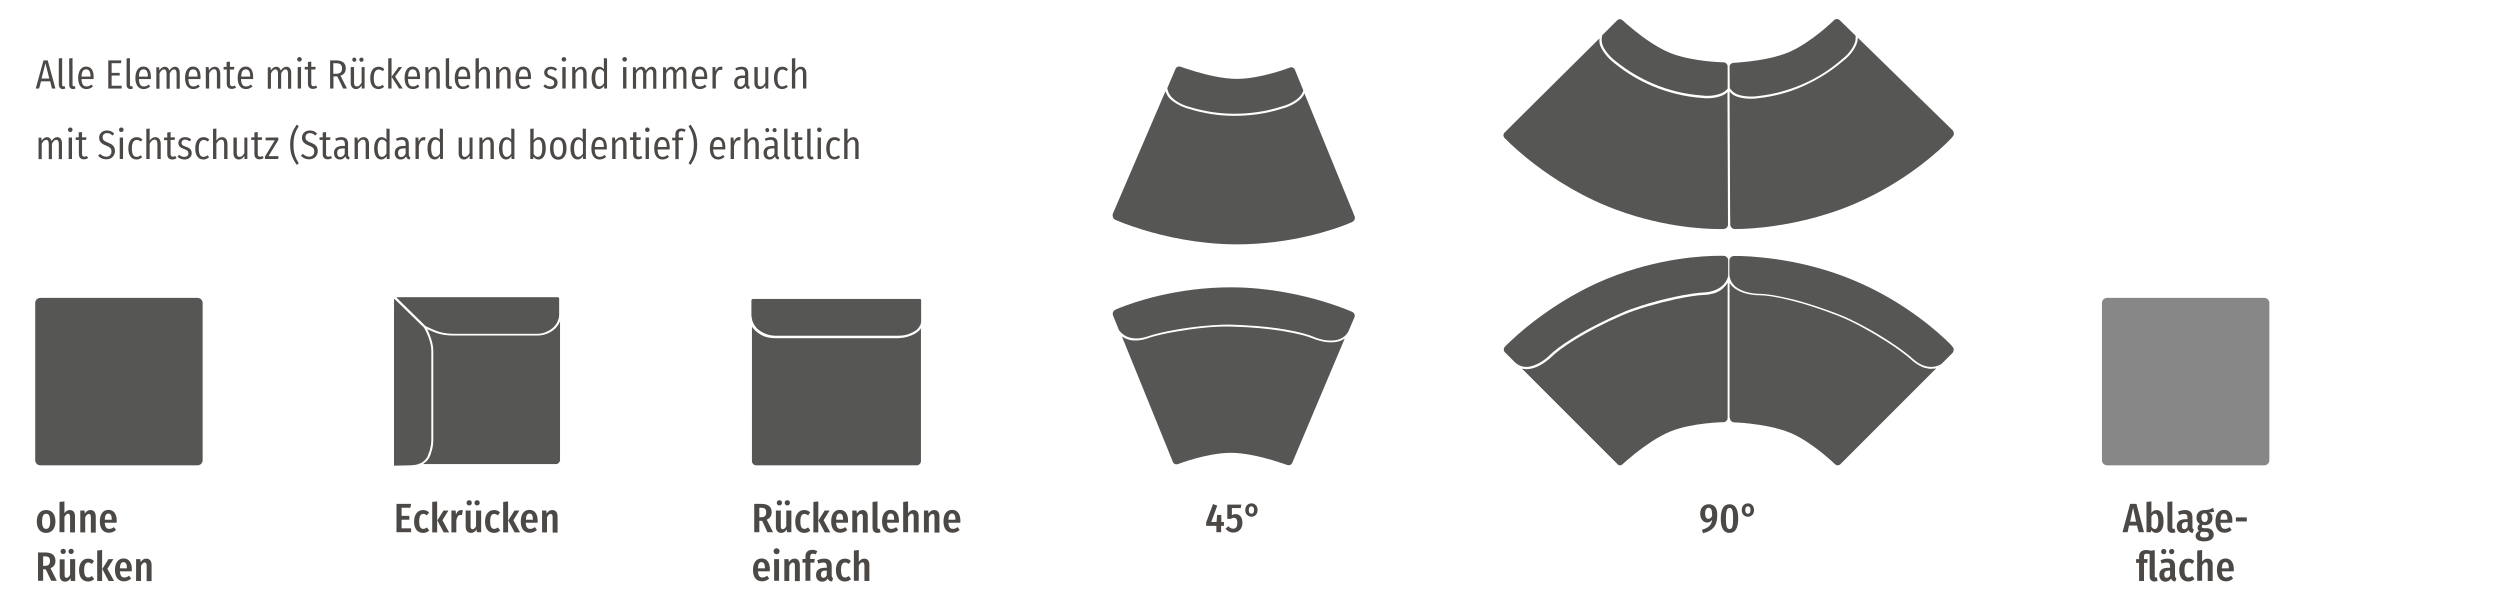 <?xml version="1.0" encoding="UTF-8"?>
<!-- Generator: Adobe Illustrator 26.2.1, SVG Export Plug-In . SVG Version: 6.00 Build 0)  -->
<svg xmlns="http://www.w3.org/2000/svg" xmlns:xlink="http://www.w3.org/1999/xlink" version="1.1" id="Ebene_1" x="0px" y="0px" viewBox="0 0 1420 350" style="enable-background:new 0 0 1420 350;" xml:space="preserve">
<style type="text/css">
	.st0{fill:#565655;}
	.st1{fill:#868786;}
	.st2{fill:#4C4846;}
</style>
<g>
	<path class="st0" d="M240.5,263.6h75.3c0.6,0,1.2-0.3,1.6-0.7c0.4-0.4,0.7-1,0.7-1.6v-79c-0.1,0.3-0.2,0.6-0.3,0.9   c-2,4.3-7,7.4-12.6,7.4h-47.3c-4,0-7.6-0.4-11.7-2.1c-1.4-0.6-2.6-1.1-3.5-1.5c0.5,1.1,1.1,2.4,1.6,3.8c1,2.6,1.8,5.5,1.8,8.4   c0,1.7,0,9.5,0,18.5c0,3,0,6.2,0,9.4c0,0.9,0,1.8,0,2.7c0,6.5,0,12.6,0,16.3c0,2,0,3.3,0,3.8c0,1.1-0.1,2-0.2,3   c0,0.2-0.1,0.4-0.1,0.6c-0.1,0.9-0.3,1.8-0.6,2.6c0,0.1-0.1,0.1-0.1,0.2c-0.2,0.7-0.5,2.2-0.9,2.8c-0.1,0.2-0.2,0.3-0.2,0.5   c-0.4,0.7-0.8,1.3-1.3,1.9c-0.1,0.1-0.2,0.2-0.2,0.2c-0.4,0.5-0.9,0.9-1.5,1.3c-0.1,0.1-0.2,0.2-0.4,0.3   C240.7,263.4,240.6,263.5,240.5,263.6C240.5,263.6,240.5,263.6,240.5,263.6"></path>
	<path class="st0" d="M241.8,185.3c1,0.5,2.6,1.1,4.9,2.2c0,0,0.1,0,0.1,0c0.9,0.4,1.8,0.7,2.7,1c0.1,0,0.2,0.1,0.3,0.1   c1.2,0.3,2.4,0.5,3.6,0.7c0.2,0,0.4,0.1,0.6,0.1c1.2,0.1,2.5,0.2,3.9,0.2h47.3c0.1,0,0.1,0,0.2,0c0.7,0,1.4-0.1,2.1-0.2   c0.4-0.1,0.8-0.2,1.2-0.3c0.3-0.1,0.6-0.2,0.9-0.3c0.5-0.2,1-0.4,1.4-0.6c0.1-0.1,0.2-0.1,0.4-0.2c0.5-0.3,1-0.5,1.5-0.9   c0.7-0.5,1.3-1,1.9-1.6c0.1-0.1,0.1-0.1,0.1-0.2c0.5-0.5,0.9-1.1,1.3-1.7c0.1-0.1,0.2-0.2,0.2-0.4c0.3-0.5,0.5-1.1,0.7-1.7   c0.1-0.2,0.1-0.3,0.2-0.5c0.2-0.7,0.3-1.4,0.3-2.2v-9.2c0-0.2-0.1-0.4-0.2-0.6c0,0,0,0-0.1,0c0,0,0,0-0.1,0   c-0.1-0.1-0.3-0.2-0.5-0.2h-91c-0.1,0.1-0.3,0.2-0.4,0.3L241.8,185.3z"></path>
	<path class="st0" d="M233.1,264.3L233.1,264.3c0.5,0,0.9-0.1,1.4-0.1c0.7-0.1,1.5-0.1,2.1-0.3c0.3-0.1,0.5-0.2,0.8-0.2   c0.1,0,0.1,0,0.2-0.1c1.9-0.6,3.3-1.6,4.4-3c0.2-0.2,0.4-0.5,0.5-0.7c0.1-0.2,0.2-0.4,0.3-0.5c0.3-0.5,0.6-1.7,0.8-2.2   c0.1-0.2,0.1-0.3,0.2-0.5c0.2-0.5,0.4-1.1,0.5-1.7c0.1-0.3,0.1-0.6,0.2-0.9c0.1-0.5,0.2-1,0.3-1.5c0.1-0.8,0.2-1.7,0.2-2.6   c0-1.9,0-16.4,0-29.4c0-10.1,0-19.4,0-21.3c0-5-2.6-10.4-4.1-13.1l-16.2-15.8l-0.3-0.2l-0.2-0.2l-0.3-0.3c-0.1,0.1-0.1,0.3-0.1,0.5   v94.3v0L233.1,264.3c0.5,0,0.9-0.1,1.4-0.1h0C234,264.2,233.6,264.3,233.1,264.3"></path>
	<path class="st0" d="M522.1,187.7c-0.1,0.1-0.2,0.2-0.3,0.3c-0.4,0.3-0.8,0.7-1.3,1c-0.2,0.1-0.4,0.2-0.6,0.4   c-0.5,0.3-1,0.6-1.6,0.8c-0.1,0.1-0.3,0.1-0.4,0.2c-0.7,0.3-1.4,0.5-2.2,0.8c-0.2,0.1-0.5,0.1-0.7,0.2c-0.6,0.1-1.2,0.3-1.9,0.4   c-0.3,0-0.5,0.1-0.8,0.1c-0.9,0.1-1.7,0.2-2.7,0.2c0,0,0,0-0.1,0h-69.2c0,0,0,0,0,0c-0.9,0-1.8-0.1-2.6-0.2c-0.2,0-0.5-0.1-0.7-0.1   c-0.7-0.1-1.4-0.3-2.1-0.5c-0.1,0-0.3-0.1-0.4-0.1c-0.8-0.3-1.5-0.6-2.2-1c-0.2-0.1-0.4-0.2-0.5-0.3c-0.5-0.3-1.1-0.7-1.6-1.1   c-0.2-0.1-0.3-0.2-0.5-0.4c-0.6-0.5-1.1-1-1.6-1.6c-0.1-0.1-0.2-0.2-0.3-0.3c-0.2-0.3-0.5-0.6-0.7-1V262c0,0.6,0.3,1.2,0.7,1.6   c0.4,0.4,1,0.7,1.6,0.7h91.4c0.6,0,1.2-0.3,1.6-0.7c0.4-0.4,0.7-1,0.7-1.6v-75.6c0,0,0,0,0,0C522.9,186.9,522.5,187.3,522.1,187.7"></path>
	<path class="st0" d="M522.5,169.8h-0.3h-93.8h-0.7c-0.2,0-0.4,0.1-0.6,0.2c0,0,0,0.1-0.1,0.1c-0.1,0.1-0.2,0.3-0.2,0.4c0,0,0,0,0,0   c0,0,0,0,0,0v1.1v7.6c0,0.5,0.1,1,0.2,1.4c0.1,0.5,0.2,0.9,0.3,1.4c0,0,0,0,0,0.1c0.2,0.6,0.5,1.2,0.8,1.8c0.1,0.1,0.1,0.2,0.2,0.4   c0.3,0.6,0.7,1.1,1.2,1.7c0,0,0,0,0,0c0.1,0.1,0.1,0.1,0.1,0.2c0.4,0.4,0.8,0.8,1.2,1.1c0,0,0,0,0,0c0.2,0.2,0.5,0.3,0.7,0.5   c0.7,0.5,1.5,1,2.4,1.4c0.3,0.1,0.6,0.3,0.9,0.4c0.5,0.2,1,0.4,1.5,0.5c0.4,0.1,0.8,0.2,1.2,0.3c0.3,0.1,0.6,0.1,0.8,0.1   c0.7,0.1,1.4,0.2,2.1,0.2c0,0,0,0,0.1,0h69.2c0.8,0,1.6-0.1,2.4-0.1c0.9-0.1,1.7-0.2,2.5-0.4c0.4-0.1,0.8-0.2,1.1-0.3   c0.3-0.1,0.6-0.2,0.8-0.3c0.2-0.1,0.3-0.1,0.4-0.2c0.5-0.2,0.9-0.4,1.4-0.6c0.6-0.3,1.1-0.6,1.6-0.9c0.5-0.3,0.9-0.6,1.2-1   c0,0,0,0,0,0c0.3-0.3,0.6-0.7,0.9-1c0.1-0.1,0.2-0.3,0.2-0.4c0.2-0.3,0.3-0.5,0.5-0.8c0.2-0.4,0.3-0.9,0.4-1.3   c0-0.3,0.1-0.5,0.1-0.8l0-3.7V178l0-6.5v-0.6v-0.2v0C523.3,170.2,522.9,169.8,522.5,169.8"></path>
	<path class="st0" d="M22.9,169.2c-1.6,0-2.9,1.3-2.9,2.9v89.3c0,1.6,1.3,2.9,2.9,2.9h89.3c1.6,0,2.9-1.3,2.9-2.9v-89.3   c0-1.6-1.3-2.9-2.9-2.9H22.9z"></path>
	<path class="st1" d="M1196.8,169.2c-1.6,0-2.9,1.3-2.9,2.9v89.3c0,1.6,1.3,2.9,2.9,2.9h89.3c1.6,0,2.9-1.3,2.9-2.9v-89.3   c0-1.6-1.3-2.9-2.9-2.9H1196.8z"></path>
	<path class="st0" d="M732.8,264.1c-0.5,0.2-1.2,0.2-1.7,0l0,0l0,0l0,0c0,0-3.5-1.3-8.6-2.8c-6.5-1.9-15.7-4.1-23.3-4.1   c-13.6,0-30.1,6.4-30.1,6.4l0,0c-0.6,0.2-1.2,0.2-1.7,0c-0.5-0.2-1-0.7-1.2-1.2L637.2,191c0,0,0.1,0,0.1,0.1   c0.3,0.2,0.6,0.4,0.9,0.6c0.1,0.1,0.3,0.1,0.4,0.2c0.3,0.1,0.5,0.3,0.8,0.4c0.2,0.1,0.3,0.1,0.5,0.2c0.3,0.1,0.6,0.2,0.9,0.3   c0.2,0.1,0.3,0.1,0.5,0.2c0.5,0.1,1,0.3,1.6,0.3c0.1,0,0.2,0,0.3,0c0.5,0.1,1,0.1,1.5,0.1c0.2,0,0.5,0,0.7,0c0.4,0,0.8,0,1.3-0.1   c0.3,0,0.5-0.1,0.8-0.1c0.5-0.1,0.9-0.1,1.4-0.2c0.3-0.1,0.5-0.1,0.8-0.2c0.7-0.2,1.4-0.4,2.1-0.6c0.1,0,0.2,0,0.2-0.1   c3.8-1.3,9.7-2.7,16.3-3.8c10.2-1.8,22.2-3.1,31.1-2.8c11.8,0.3,21.5,1.3,29,2.5c8.5,1.4,14.2,3,16.9,4.1c0.5,0.2,1.4,0.6,2.4,0.9   c3.4,1.1,9.1,2.4,13.9,0.5c0.7-0.3,1.4-0.7,2-1.1c0,0,0.1-0.1,0.2-0.1L734,262.9C733.8,263.5,733.3,263.9,732.8,264.1"></path>
	<path class="st0" d="M768,177.1L768,177.1C768,177.1,768,177.1,768,177.1c0,0-5.8-2.6-15.5-5.6c-12.5-3.8-31.4-8.2-52.8-8.3   c-31.7-0.1-56.4,8.7-63.8,11.7c-0.9,0.4-1.5,0.6-1.9,0.8c-0.3,0.1-0.4,0.2-0.4,0.2c-0.5,0.2-0.9,0.6-1.2,1c0,0.1-0.1,0.1-0.1,0.2   c-0.3,0.6-0.4,1.4-0.1,2.1v0l3.2,7.9l0,0c0.3,0.8,1.8,2.7,4.5,4c0,0,0,0,0,0c2.7,1.2,6.6,1.8,11.9,0c7.8-2.7,22.7-5.3,35.7-6.3   c4.3-0.3,8.5-0.5,12.1-0.4c2.4,0.1,4.6,0.2,6.8,0.3c9.6,0.5,17.6,1.4,23.9,2.5c7.9,1.4,13.1,2.9,15.6,4c2.3,1,4.9,1.8,7.6,2.1   c0.9,0.1,1.8,0.1,2.6,0.1c1.8,0,3.5-0.2,5.1-0.9c1.6-0.7,3-1.7,4.1-3.3c0.4-0.5,0.7-1.1,0.9-1.7l3-7   C769.9,179.2,769.3,177.7,768,177.1"></path>
	<path class="st0" d="M676.2,60.9c7.7,2.3,15.8,3.6,23.9,3.7c9.5,0.1,18.8-1.2,27.8-4.1c5.3-1.3,9.8-4.4,11.3-6.8l0.1-0.1   c0.5-0.8,0.8-1.5,1-2.2l-4.8-11.8c-0.2-0.6-0.7-1-1.2-1.2c-0.5-0.2-1.2-0.3-1.7,0l0,0c0,0-16.5,6.4-30.1,6.4   c-7.7,0-16.8-2.2-23.3-4.1c-5.1-1.5-8.6-2.8-8.6-2.8v0h0h0c-0.6-0.2-1.2-0.2-1.7,0c-0.5,0.2-1,0.6-1.2,1.2c0,0-1.9,4.4-4.7,11   c0.2,1,0.5,2.4,1.5,3.8C665.8,56.3,670.7,59.6,676.2,60.9"></path>
	<path class="st0" d="M633.6,124.9c0,0,5.8,2.6,15.5,5.6c12.5,3.8,31.4,8.2,52.8,8.3c31.7,0.1,56.4-8.7,63.8-11.7   c0.9-0.4,1.5-0.6,1.9-0.8c0.3-0.1,0.4-0.2,0.4-0.2c0.5-0.2,0.9-0.6,1.2-1c0-0.1,0.1-0.1,0.1-0.2c0.3-0.6,0.4-1.4,0.1-2.1v0   L740.9,53c-0.2,0.5-0.4,0.9-0.7,1.4c-1.7,2.6-6.3,5.9-12,7.3c-9,2.9-18.5,4.2-28.1,4.1c-8.3-0.1-16.4-1.4-24.2-3.8h0   c-5.8-1.4-10.9-4.8-12.6-7.4c-0.6-1-1-1.9-1.3-2.8c-9.2,21.4-26.7,62.2-26.9,62.6l-3,7C631.7,122.9,632.3,124.4,633.6,124.9"></path>
	<path class="st0" d="M920.1,264.3c0.6,0,1.2-0.2,1.6-0.7h0v0v0c0,0,2.8-2.6,6.9-5.9c5.3-4.2,13-9.7,20.1-12.6   c12.6-5.1,30.3-5.3,30.3-5.3h0c0.6,0,1.2-0.3,1.6-0.7c0.4-0.4,0.7-1,0.7-1.6v-76.9c0,0,0,0.1-0.1,0.1c-0.2,0.3-0.4,0.6-0.6,0.9   c-0.1,0.1-0.2,0.2-0.3,0.4c-0.2,0.2-0.4,0.5-0.6,0.7c-0.1,0.1-0.3,0.3-0.4,0.4c-0.2,0.2-0.5,0.4-0.7,0.7c-0.1,0.1-0.3,0.2-0.4,0.4   c-0.4,0.3-0.9,0.6-1.3,0.9c-0.1,0-0.2,0.1-0.2,0.1c-0.4,0.2-0.9,0.5-1.4,0.7c-0.2,0.1-0.4,0.2-0.6,0.3c-0.4,0.2-0.8,0.3-1.2,0.4   c-0.3,0.1-0.5,0.2-0.8,0.2c-0.4,0.1-0.9,0.2-1.4,0.3c-0.3,0.1-0.5,0.1-0.8,0.2c-0.7,0.1-1.4,0.2-2.2,0.2c-0.1,0-0.2,0-0.3,0   c-4.1,0.2-10,1.1-16.5,2.5c-10.1,2.2-21.7,5.5-29.9,9c-10.9,4.7-19.4,9.3-25.9,13.2c-7.4,4.5-12,8.1-14.1,10.2   c-0.4,0.4-1.1,1-1.9,1.7c-2.8,2.3-7.6,5.6-12.7,5.6c-0.8,0-1.5-0.1-2.3-0.3c-0.1,0-0.1,0-0.2,0l54.1,54.1   C918.9,264.1,919.5,264.3,920.1,264.3"></path>
	<path class="st0" d="M854.9,196.8L854.9,196.8C854.9,196.8,854.9,196.8,854.9,196.8c0,0,4.4-4.6,12.2-11   c10.1-8.2,26-19.4,45.8-27.5c29.3-12,55.5-13,63.6-13c1,0,1.6,0,2,0c0.3,0,0.5,0,0.5,0c0.6,0,1.1,0.2,1.5,0.5   c0.1,0,0.1,0.1,0.2,0.1c0.5,0.5,0.9,1.1,0.9,1.9v0v8.5v0c0,0.9-0.6,3.2-2.7,5.4c0,0,0,0,0,0c-2,2.1-5.5,4.1-11,4.4   c-8.2,0.4-23,3.5-35.5,7.5c-4.2,1.3-8.1,2.7-11.4,4.2c-2.2,0.9-4.2,1.9-6.2,2.8c-8.8,4.1-15.8,7.9-21.2,11.3   c-6.8,4.2-11.1,7.6-13,9.5c-1.7,1.7-3.9,3.5-6.3,4.8c-0.8,0.4-1.6,0.8-2.4,1.1c-1.7,0.7-3.4,1.1-5,1.1c-1.7,0-3.4-0.4-5-1.5   c-0.5-0.3-1-0.8-1.5-1.2l-5.4-5.4C853.9,199.4,853.9,197.8,854.9,196.8"></path>
	<path class="st0" d="M983.3,239.2c0.4,0.4,1,0.7,1.6,0.7l0,0l0,0l0,0c0,0,3.8,0.1,9,0.7c6.8,0.8,16,2.3,23.1,5.3   c12.5,5.3,25.2,17.7,25.2,17.7l0,0c0.4,0.4,1,0.7,1.6,0.7c0.6,0,1.2-0.2,1.6-0.7l54.4-54.4c0,0-0.1,0-0.1,0   c-0.4,0.1-0.7,0.1-1.1,0.2c-0.1,0-0.3,0-0.5,0c-0.3,0-0.6,0-0.9,0.1c-0.2,0-0.4,0-0.6,0c-0.3,0-0.6,0-1-0.1c-0.2,0-0.4,0-0.5-0.1   c-0.5-0.1-1-0.2-1.6-0.3c-0.1,0-0.2-0.1-0.3-0.1c-0.5-0.1-1-0.3-1.4-0.5c-0.2-0.1-0.4-0.2-0.6-0.3c-0.4-0.2-0.8-0.3-1.2-0.6   c-0.2-0.1-0.5-0.3-0.7-0.4c-0.4-0.2-0.8-0.5-1.2-0.8c-0.2-0.2-0.5-0.3-0.7-0.5c-0.6-0.4-1.1-0.9-1.7-1.4c-0.1-0.1-0.1-0.1-0.2-0.2   c-3-2.7-7.9-6.3-13.5-9.9c-8.7-5.6-19.2-11.5-27.6-14.8c-11-4.3-20.3-7.2-27.7-9c-8.4-2.1-14.2-2.8-17.2-2.8c-0.6,0-1.5,0-2.6-0.1   c-3.6-0.3-9.3-1.4-13-5c-0.6-0.6-1-1.2-1.4-1.8c0,0-0.1-0.1-0.1-0.1l0,76.5C982.7,238.3,982.9,238.8,983.3,239.2"></path>
	<path class="st0" d="M984.9,145.4L984.9,145.4L984.9,145.4c0,0,6.4-0.2,16.4,0.9c13,1.3,32.1,4.7,51.8,13   c29.2,12.2,48.5,30.1,54.2,35.7c0.7,0.7,1.1,1.2,1.4,1.5c0.2,0.2,0.3,0.4,0.3,0.4c0.4,0.4,0.6,0.9,0.7,1.4c0,0.1,0,0.2,0,0.2   c0,0.7-0.2,1.4-0.7,2l0,0l-6,6l0,0c-0.6,0.6-2.7,1.8-5.7,1.9c0,0,0,0,0,0c-3,0.1-6.8-0.9-10.9-4.7c-6.1-5.5-18.8-13.8-30.4-19.8   c-3.9-2-7.6-3.8-11-5.1c-2.2-0.9-4.3-1.7-6.4-2.4c-9.1-3.3-16.8-5.6-23-7c-7.8-1.8-13.2-2.5-15.9-2.5c-2.4,0-5.2-0.3-7.9-1.1   c-0.9-0.2-1.7-0.6-2.5-0.9c-1.6-0.7-3.2-1.6-4.3-2.8c-1.2-1.2-2.1-2.8-2.5-4.6c-0.1-0.6-0.2-1.3-0.2-2V148c0,0,0,0,0,0   C982.3,146.5,983.5,145.4,984.9,145.4"></path>
	<path class="st0" d="M918.3,35.2c6.3,5.1,13.3,9.2,20.8,12.4c8.7,3.7,17.9,5.9,27.3,6.6c5.4,0.8,10.7-0.5,13-2.1l0.1-0.1   c0.7-0.5,1.3-1.1,1.8-1.6l0-12.7c0-0.6-0.3-1.2-0.7-1.6c-0.4-0.4-1-0.7-1.6-0.7l0,0c0,0-17.7-0.3-30.3-5.3   c-7.1-2.9-14.8-8.3-20.1-12.6c-4.1-3.3-6.9-5.8-6.9-5.9l0,0l0,0l0,0c-0.4-0.4-1-0.7-1.6-0.7c-0.6,0-1.2,0.2-1.6,0.7   c0,0-3.4,3.4-8.5,8.5c-0.2,1-0.4,2.4-0.1,4.1C910.3,27.1,913.7,31.9,918.3,35.2"></path>
	<path class="st0" d="M854.8,78.6c0,0,4.4,4.6,12.2,11c10.1,8.2,26,19.4,45.8,27.5c29.3,12,55.5,13,63.6,13c1,0,1.6,0,2,0   c0.3,0,0.5,0,0.5,0c0.6,0,1.1-0.2,1.5-0.5c0.1,0,0.1-0.1,0.2-0.1c0.5-0.5,0.9-1.1,0.9-1.9l0,0l-0.3-75.3c-0.4,0.3-0.7,0.7-1.2,1   c-2.6,1.8-8.1,3.1-13.8,2.3c-9.4-0.7-18.7-3-27.6-6.7c-7.6-3.2-14.7-7.4-21.1-12.6c-4.8-3.5-8.3-8.6-8.9-11.5   c-0.2-1.1-0.2-2.1-0.1-3c-16.5,16.4-48,47.6-48.4,48l-5.4,5.4C853.7,76,853.7,77.6,854.8,78.6"></path>
	<path class="st0" d="M999.1,54.5c8-0.9,15.9-3,23.4-6.1c8.7-3.6,16.8-8.6,23.8-14.8c4.4-3.3,7.2-8,7.6-10.7l0-0.2   c0.1-0.9,0.1-1.7,0.1-2.4l-9.1-8.9c-0.4-0.4-1-0.6-1.6-0.6c-0.6,0-1.2,0.2-1.6,0.7l0,0c0,0-12.6,12.4-25.1,17.9   c-7,3.1-16.3,4.7-23,5.5c-5.3,0.6-9,0.8-9,0.8l0,0l0,0l0,0c-0.6,0-1.2,0.3-1.6,0.7c-0.4,0.4-0.7,1-0.6,1.6c0,0,0,4.8,0.1,12   c0.5,0.9,1.4,1.9,2.9,2.9C987.7,54.4,993.5,55.4,999.1,54.5"></path>
	<path class="st0" d="M985.5,130.1c0,0,6.3,0.1,16.4-1c13-1.5,32.1-5,51.7-13.4c29.1-12.5,48.2-30.5,53.8-36.2   c0.7-0.7,1.1-1.2,1.4-1.5c0.2-0.2,0.3-0.4,0.3-0.4c0.4-0.4,0.6-0.9,0.7-1.4c0-0.1,0-0.2,0-0.2c0-0.7-0.2-1.4-0.7-2l0,0l-53.9-52.6   c0,0.5,0,1-0.1,1.6c-0.5,3.1-3.4,8-8.1,11.5c-7.1,6.2-15.3,11.2-24.1,15c-7.6,3.2-15.6,5.3-23.7,6.2c-5.9,1-12-0.1-14.5-1.7   c-1-0.6-1.7-1.3-2.3-2c0.1,23.3,0.3,67.6,0.3,68.1l0.1,7.6C982.9,129,984.1,130.2,985.5,130.1"></path>
	<path class="st2" d="M313.7,289.7c-1.4,0-2.4,0.7-3.2,2l-0.2-1.7h-2.4v12.4h2.8v-8.6c0.6-1.2,1.3-1.9,2.1-1.9c0.8,0,1.1,0.6,1.1,2   v8.6h2.8v-8.9C316.7,291,315.6,289.7,313.7,289.7 M302.7,295.2h-4c0.1-2.7,0.9-3.5,2-3.5c1.4,0,2,1.1,2,3.4V295.2z M305.4,295.8   c0-4-1.8-6.2-4.7-6.2c-3.2,0-4.9,2.6-4.9,6.6c0,4,1.8,6.4,5.2,6.4c1.7,0,3-0.7,4-1.6l-1.2-1.6c-0.9,0.7-1.7,1-2.7,1   c-1.4,0-2.3-0.8-2.5-3.5h6.7C305.4,296.7,305.4,296.3,305.4,295.8 M295,290h-2.8l-3.5,5.6l3.6,6.8h3.1l-3.8-6.9L295,290z    M288.6,284.8l-2.8,0.3v17.3h2.8V284.8z M280.6,289.7c-3.1,0-5.1,2.5-5.1,6.6c0,4.1,2,6.4,5.2,6.4c1.3,0,2.5-0.5,3.4-1.4l-1.3-1.7   c-0.7,0.5-1.3,0.8-2.1,0.8c-1.4,0-2.3-1-2.3-4.2c0-3.2,0.9-4.3,2.3-4.3c0.8,0,1.4,0.3,2.1,0.8l1.2-1.6   C283.1,290.1,282,289.7,280.6,289.7 M273.2,290h-2.8v8.9c-0.5,1-1.2,1.7-2,1.7c-0.8,0-1.1-0.6-1.1-1.6V290h-2.8v9.2   c0,2.1,1.1,3.5,3,3.5c1.4,0,2.4-0.7,3.2-2l0.1,1.6h2.5V290z M271,284.1c-0.9,0-1.5,0.7-1.5,1.5c0,0.9,0.7,1.5,1.5,1.5   c0.9,0,1.5-0.7,1.5-1.5C272.5,284.8,271.9,284.1,271,284.1 M266.5,284.1c-0.9,0-1.5,0.7-1.5,1.5c0,0.9,0.6,1.5,1.5,1.5   c0.9,0,1.5-0.7,1.5-1.5C268,284.8,267.4,284.1,266.5,284.1 M261.9,289.7c-1.3,0-2.3,0.9-2.9,2.5l-0.2-2.2h-2.4v12.4h2.8v-6.8   c0.4-1.9,1-3.1,2.3-3.1c0.3,0,0.6,0,0.9,0.1l0.5-2.7C262.6,289.7,262.3,289.7,261.9,289.7 M254.7,290h-2.8l-3.5,5.6l3.6,6.8h3.1   l-3.8-6.9L254.7,290z M248.3,284.8l-2.8,0.3v17.3h2.8V284.8z M240.3,289.7c-3.1,0-5.1,2.5-5.1,6.6c0,4.1,2,6.4,5.2,6.4   c1.3,0,2.5-0.5,3.4-1.4l-1.3-1.7c-0.7,0.5-1.3,0.8-2.1,0.8c-1.4,0-2.3-1-2.3-4.2c0-3.2,0.9-4.3,2.3-4.3c0.8,0,1.4,0.3,2.1,0.8   l1.2-1.6C242.8,290.1,241.7,289.7,240.3,289.7 M233.5,286.2h-8.3v16.1h8.3v-2.2h-5.4v-4.9h4.4V293h-4.4v-4.6h5L233.5,286.2z"></path>
	<path class="st2" d="M490.9,317.3c-1.3,0-2.3,0.6-3.1,1.8v-6.7l-2.8,0.3v17.2h2.8v-8.6c0.6-1.2,1.3-1.9,2.1-1.9s1.1,0.6,1.1,2v8.6   h2.8V321C493.9,318.7,492.8,317.3,490.9,317.3 M479.9,317.3c-3.1,0-5.1,2.5-5.1,6.6c0,4.1,2,6.4,5.2,6.4c1.3,0,2.5-0.5,3.4-1.4   l-1.3-1.7c-0.7,0.5-1.3,0.8-2.1,0.8c-1.4,0-2.3-1-2.3-4.2c0-3.2,0.9-4.3,2.3-4.3c0.8,0,1.4,0.3,2.1,0.8l1.2-1.6   C482.4,317.7,481.3,317.3,479.9,317.3 M467.7,328.2c-0.9,0-1.4-0.6-1.4-1.9c0-1.6,0.9-2.2,2.5-2.2h0.8v2.6   C469.2,327.7,468.5,328.2,467.7,328.2 M472.4,326.9v-5.5c0-2.5-1.2-4.1-4.2-4.1c-1.2,0-2.6,0.3-4,0.9l0.6,1.9   c1.1-0.4,2-0.6,2.9-0.6c1.4,0,1.9,0.7,1.9,2.1v0.9h-1.1c-3.3,0-5,1.4-5,4.1c0,2.2,1.3,3.8,3.5,3.8c1.2,0,2.4-0.5,3.2-1.8   c0.4,1.2,1.2,1.6,2.4,1.7l0.6-1.9C472.6,328.1,472.4,327.7,472.4,326.9 M461.7,314.5c0.5,0,1.1,0.1,1.7,0.4l0.8-1.9   c-0.8-0.4-1.7-0.7-2.8-0.7c-2.6,0-3.9,1.5-3.9,3.7v1.5h-1.7v2.1h1.7v10.3h2.8v-10.3h2.2l0.3-2.1h-2.6V316   C460.3,315.1,460.6,314.5,461.7,314.5 M451.3,317.3c-1.4,0-2.4,0.7-3.2,2l-0.2-1.7h-2.4v12.4h2.8v-8.6c0.6-1.2,1.3-1.9,2.1-1.9   c0.8,0,1.1,0.6,1.1,2v8.6h2.8V321C454.3,318.6,453.2,317.3,451.3,317.3 M442.5,317.6h-2.8v12.3h2.8V317.6z M441.1,311.4   c-1,0-1.7,0.8-1.7,1.7c0,0.9,0.7,1.7,1.7,1.7c1,0,1.7-0.7,1.7-1.7C442.8,312.2,442.1,311.4,441.1,311.4 M434.5,322.8h-4   c0.1-2.7,0.9-3.5,2-3.5c1.4,0,2,1.1,2,3.4V322.8z M437.3,323.4c0-4-1.8-6.2-4.7-6.2c-3.2,0-4.9,2.6-4.9,6.6c0,4,1.8,6.4,5.2,6.4   c1.7,0,3-0.7,4-1.6l-1.2-1.6c-0.9,0.7-1.7,1-2.7,1c-1.4,0-2.3-0.8-2.5-3.5h6.7C437.2,324.3,437.3,323.9,437.3,323.4"></path>
	<path class="st2" d="M542.7,295.2h-4c0.1-2.7,0.9-3.5,2-3.5c1.4,0,2,1.1,2,3.4V295.2z M545.5,295.8c0-4-1.8-6.2-4.7-6.2   c-3.2,0-4.9,2.6-4.9,6.6c0,4,1.8,6.4,5.2,6.4c1.7,0,3-0.7,4-1.6l-1.2-1.6c-0.9,0.7-1.7,1-2.7,1c-1.4,0-2.3-0.8-2.5-3.5h6.7   C545.5,296.7,545.5,296.3,545.5,295.8 M530.6,289.7c-1.4,0-2.4,0.7-3.2,2l-0.2-1.7h-2.4v12.4h2.8v-8.6c0.6-1.2,1.3-1.9,2.1-1.9   c0.8,0,1.1,0.6,1.1,2v8.6h2.8v-8.9C533.7,291,532.5,289.7,530.6,289.7 M518.9,289.7c-1.3,0-2.3,0.6-3.1,1.8v-6.7l-2.8,0.3v17.2h2.8   v-8.6c0.6-1.2,1.3-1.9,2.1-1.9s1.1,0.6,1.1,2v8.6h2.8v-8.9C521.9,291.1,520.8,289.7,518.9,289.7 M507.9,295.2h-4   c0.1-2.7,0.9-3.5,2-3.5c1.4,0,2,1.1,2,3.4V295.2z M510.6,295.8c0-4-1.8-6.2-4.7-6.2c-3.2,0-4.9,2.6-4.9,6.6c0,4,1.8,6.4,5.2,6.4   c1.7,0,3-0.7,4-1.6l-1.2-1.6c-0.9,0.7-1.7,1-2.7,1c-1.4,0-2.3-0.8-2.5-3.5h6.7C510.6,296.7,510.6,296.3,510.6,295.8 M498.4,302.7   c0.7,0,1.4-0.2,1.8-0.4l-0.6-2c-0.1,0-0.3,0.1-0.6,0.1c-0.4,0-0.6-0.3-0.6-0.7v-14.9l-2.8,0.3v14.7   C495.7,301.6,496.7,302.7,498.4,302.7 M489.9,289.7c-1.4,0-2.4,0.7-3.2,2l-0.2-1.7h-2.4v12.4h2.8v-8.6c0.6-1.2,1.3-1.9,2.1-1.9   c0.8,0,1.1,0.6,1.1,2v8.6h2.8v-8.9C493,291,491.8,289.7,489.9,289.7 M478.9,295.2h-4c0.1-2.7,0.9-3.5,2-3.5c1.4,0,2,1.1,2,3.4   V295.2z M481.7,295.8c0-4-1.8-6.2-4.7-6.2c-3.2,0-4.9,2.6-4.9,6.6c0,4,1.8,6.4,5.2,6.4c1.7,0,3-0.7,4-1.6l-1.2-1.6   c-0.9,0.7-1.7,1-2.7,1c-1.4,0-2.3-0.8-2.5-3.5h6.7C481.6,296.7,481.7,296.3,481.7,295.8 M471.2,290h-2.8l-3.5,5.6l3.6,6.8h3.1   l-3.8-6.9L471.2,290z M464.8,284.8l-2.8,0.3v17.3h2.8V284.8z M456.8,289.7c-3.1,0-5.1,2.5-5.1,6.6c0,4.1,2,6.4,5.2,6.4   c1.3,0,2.5-0.5,3.4-1.4l-1.3-1.7c-0.7,0.5-1.3,0.8-2.1,0.8c-1.4,0-2.3-1-2.3-4.2c0-3.2,0.9-4.3,2.3-4.3c0.8,0,1.4,0.3,2.1,0.8   l1.2-1.6C459.3,290.1,458.2,289.7,456.8,289.7 M449.4,290h-2.8v8.9c-0.5,1-1.2,1.7-2,1.7c-0.8,0-1.1-0.6-1.1-1.6V290h-2.8v9.2   c0,2.1,1.1,3.5,3,3.5c1.4,0,2.4-0.7,3.2-2l0.1,1.6h2.5V290z M447.2,284.1c-0.9,0-1.5,0.7-1.5,1.5c0,0.9,0.7,1.5,1.5,1.5   c0.9,0,1.5-0.7,1.5-1.5C448.7,284.8,448.1,284.1,447.2,284.1 M442.7,284.1c-0.9,0-1.5,0.7-1.5,1.5c0,0.9,0.6,1.5,1.5,1.5   c0.9,0,1.5-0.7,1.5-1.5C444.2,284.8,443.6,284.1,442.7,284.1 M431.3,293.7v-5.3h1c1.9,0,2.9,0.6,2.9,2.6c0,2.1-1.1,2.8-2.8,2.8   H431.3z M435.9,302.3h3.2l-3.6-7.1c1.9-0.9,2.8-2.2,2.8-4.3c0-3.1-2-4.7-5.9-4.7h-4v16.1h2.9v-6.5h1.6L435.9,302.3z"></path>
	<path class="st2" d="M83.1,317.3c-1.4,0-2.4,0.7-3.2,2l-0.2-1.7h-2.4v12.4h2.8v-8.6c0.6-1.2,1.3-1.9,2.1-1.9c0.8,0,1.1,0.6,1.1,2   v8.6h2.8V321C86.1,318.6,85,317.3,83.1,317.3 M72.1,322.8h-4c0.1-2.7,0.9-3.5,2-3.5c1.4,0,2,1.1,2,3.4V322.8z M74.9,323.4   c0-4-1.8-6.2-4.7-6.2c-3.2,0-4.9,2.6-4.9,6.6c0,4,1.8,6.4,5.2,6.4c1.7,0,3-0.7,4-1.6l-1.2-1.6c-0.9,0.7-1.7,1-2.7,1   c-1.4,0-2.3-0.8-2.5-3.5h6.7C74.8,324.3,74.9,323.9,74.9,323.4 M64.4,317.6h-2.8l-3.5,5.6l3.6,6.8h3.1l-3.8-6.9L64.4,317.6z    M58,312.4l-2.8,0.3v17.3H58V312.4z M50,317.3c-3.1,0-5.1,2.5-5.1,6.6c0,4.1,2,6.4,5.2,6.4c1.3,0,2.5-0.5,3.4-1.4l-1.3-1.7   c-0.7,0.5-1.3,0.8-2.1,0.8c-1.4,0-2.3-1-2.3-4.2c0-3.2,0.9-4.3,2.3-4.3c0.8,0,1.4,0.3,2.1,0.8l1.2-1.6   C52.5,317.7,51.4,317.3,50,317.3 M42.6,317.6h-2.8v8.9c-0.5,1-1.2,1.7-2,1.7c-0.8,0-1.1-0.6-1.1-1.6v-8.9h-2.8v9.2   c0,2.1,1.1,3.5,3,3.5c1.4,0,2.4-0.7,3.2-2l0.1,1.6h2.5V317.6z M40.4,311.7c-0.9,0-1.5,0.7-1.5,1.5c0,0.9,0.7,1.5,1.5,1.5   c0.9,0,1.5-0.7,1.5-1.5C41.9,312.4,41.3,311.7,40.4,311.7 M35.9,311.7c-0.9,0-1.5,0.7-1.5,1.5c0,0.9,0.6,1.5,1.5,1.5   c0.9,0,1.5-0.7,1.5-1.5C37.4,312.4,36.8,311.7,35.9,311.7 M24.5,321.3v-5.3h1c1.9,0,2.9,0.6,2.9,2.6c0,2.1-1.1,2.8-2.8,2.8H24.5z    M29.1,329.9h3.2l-3.6-7.1c1.9-0.9,2.8-2.2,2.8-4.3c0-3.1-2-4.7-5.9-4.7h-4v16.1h2.9v-6.5H26L29.1,329.9z"></path>
	<path class="st2" d="M63.5,295.2h-4c0.1-2.7,0.9-3.5,2-3.5c1.4,0,2,1.1,2,3.4V295.2z M66.3,295.8c0-4-1.8-6.2-4.7-6.2   c-3.2,0-4.9,2.6-4.9,6.6c0,4,1.8,6.4,5.2,6.4c1.7,0,3-0.7,4-1.6l-1.2-1.6c-0.9,0.7-1.7,1-2.7,1c-1.4,0-2.3-0.8-2.5-3.5h6.7   C66.2,296.7,66.3,296.3,66.3,295.8 M51.4,289.7c-1.4,0-2.4,0.7-3.2,2L48,290h-2.4v12.4h2.8v-8.6c0.6-1.2,1.3-1.9,2.1-1.9   c0.8,0,1.1,0.6,1.1,2v8.6h2.8v-8.9C54.4,291,53.3,289.7,51.4,289.7 M39.7,289.7c-1.3,0-2.3,0.6-3.1,1.8v-6.7l-2.8,0.3v17.2h2.8   v-8.6c0.6-1.2,1.3-1.9,2.1-1.9s1.1,0.6,1.1,2v8.6h2.8v-8.9C42.7,291.1,41.6,289.7,39.7,289.7 M26.2,291.8c1.5,0,2.3,1.2,2.3,4.3   s-0.8,4.3-2.3,4.3c-1.5,0-2.3-1.2-2.3-4.3C23.9,293.1,24.7,291.8,26.2,291.8 M26.2,289.7c-3.3,0-5.3,2.4-5.3,6.5   c0,4.1,2,6.5,5.3,6.5s5.3-2.6,5.3-6.5C31.4,291.9,29.5,289.7,26.2,289.7"></path>
	<path class="st2" d="M484.6,77.9c-1.4,0-2.4,0.8-3.2,2V73l-1.9,0.2v17.1h1.9v-8.7c0.8-1.4,1.7-2.3,2.8-2.3c1.1,0,1.6,0.8,1.6,2.5   v8.5h1.9v-8.7C487.6,79.2,486.5,77.9,484.6,77.9 M474,77.9c-2.9,0-4.7,2.4-4.7,6.4c0,4.1,1.8,6.3,4.7,6.3c1.2,0,2.2-0.5,3.2-1.3   l-0.9-1.1c-0.8,0.6-1.4,0.9-2.3,0.9c-1.7,0-2.7-1.3-2.7-4.7c0-3.5,1.1-4.9,2.8-4.9c0.9,0,1.5,0.3,2.3,0.9l0.9-1.1   C476.2,78.2,475.3,77.9,474,77.9 M466.3,78.1h-1.9v12.2h1.9V78.1z M465.4,72.4c-0.8,0-1.3,0.6-1.3,1.3c0,0.7,0.5,1.3,1.3,1.3   c0.8,0,1.3-0.6,1.3-1.3C466.7,73,466.1,72.4,465.4,72.4 M460.7,90.6c0.6,0,1.1-0.2,1.4-0.4l-0.4-1.3c-0.2,0-0.4,0.1-0.6,0.1   c-0.5,0-0.7-0.3-0.7-0.9V73l-1.9,0.2v15C458.5,89.7,459.4,90.6,460.7,90.6 M456,88.6c-0.5,0.3-0.9,0.4-1.4,0.4   c-0.9,0-1.3-0.6-1.3-1.5v-8h2.3l0.2-1.5h-2.5v-3l-1.9,0.2v2.8h-1.8v1.5h1.8v8c0,1.9,1,3,2.9,3c0.9,0,1.7-0.3,2.4-0.8L456,88.6z    M447.6,90.6c0.6,0,1.1-0.2,1.4-0.4l-0.4-1.3c-0.2,0-0.4,0.1-0.6,0.1c-0.5,0-0.7-0.3-0.7-0.9V73l-1.9,0.2v15   C445.4,89.7,446.3,90.6,447.6,90.6 M437.4,89.2c-1.1,0-1.8-0.8-1.8-2.3c0-1.9,1.1-2.6,3.1-2.6h1.2v3   C439.3,88.5,438.5,89.2,437.4,89.2 M441.7,87.7v-6c0-2.4-1.1-3.8-3.7-3.8c-1.2,0-2.3,0.3-3.6,0.8l0.5,1.3c1.1-0.4,2-0.6,2.9-0.6   c1.5,0,2.1,0.9,2.1,2.4v1.1h-1.4c-3.1,0-4.8,1.4-4.8,4c0,2.2,1.3,3.7,3.4,3.7c1.2,0,2.3-0.5,3.1-1.8c0.3,1.2,0.9,1.6,2,1.8l0.4-1.3   C441.9,89.1,441.7,88.6,441.7,87.7 M440,75.1c0.7,0,1.1-0.5,1.1-1.2c0-0.7-0.5-1.2-1.1-1.2c-0.6,0-1.2,0.5-1.2,1.2   C438.8,74.5,439.3,75.1,440,75.1 M435.8,75.1c0.7,0,1.1-0.5,1.1-1.2c0-0.7-0.5-1.2-1.1-1.2s-1.1,0.5-1.1,1.2   C434.7,74.5,435.2,75.1,435.8,75.1 M427.9,77.9c-1.4,0-2.4,0.8-3.2,2V73l-1.9,0.2v17.1h1.9v-8.7c0.8-1.4,1.7-2.3,2.8-2.3   c1.1,0,1.6,0.8,1.6,2.5v8.5h1.9v-8.7C430.9,79.2,429.7,77.9,427.9,77.9 M419.7,77.9c-1.3,0-2.3,0.9-2.9,2.6l-0.2-2.4h-1.6v12.2h1.9   V83c0.5-2.2,1.2-3.3,2.6-3.3c0.3,0,0.6,0,0.9,0.1l0.3-1.8C420.4,77.9,420.1,77.9,419.7,77.9 M410.2,83.5h-5   c0.1-3.1,1.1-4.1,2.6-4.1c1.7,0,2.5,1.3,2.5,3.9V83.5z M412,83.8c0-3.9-1.5-6-4.3-6c-2.8,0-4.5,2.5-4.5,6.5c0,4.1,1.8,6.3,4.7,6.3   c1.5,0,2.7-0.6,3.7-1.5l-0.9-1.1c-0.9,0.8-1.7,1.1-2.8,1.1c-1.6,0-2.7-1-2.8-4.2h6.8C412,84.6,412,84.3,412,83.8 M392.3,70.8   l-1.2,0.8c1.8,3.1,3,5.5,3,10.6c0,5.1-1.2,7.6-3,10.6l1.2,0.8c2-3.1,3.7-6,3.7-11.4C396,76.8,394.3,73.8,392.3,70.8 M387.1,74.5   c0.6,0,1.2,0.1,1.8,0.4l0.6-1.3c-0.8-0.4-1.6-0.6-2.6-0.6c-2.1,0-3.3,1.3-3.3,3.2v2h-1.8v1.5h1.8v10.7h1.9V79.6h2.4l0.2-1.5h-2.6   v-2C385.5,75.1,385.9,74.5,387.1,74.5 M378.6,83.5h-5c0.1-3.1,1.1-4.1,2.6-4.1c1.7,0,2.5,1.3,2.5,3.9V83.5z M380.4,83.8   c0-3.9-1.5-6-4.3-6c-2.8,0-4.5,2.5-4.5,6.5c0,4.1,1.8,6.3,4.7,6.3c1.5,0,2.7-0.6,3.7-1.5l-0.9-1.1c-0.9,0.8-1.7,1.1-2.8,1.1   c-1.6,0-2.7-1-2.8-4.2h6.8C380.4,84.6,380.4,84.3,380.4,83.8 M368.6,78.1h-1.9v12.2h1.9V78.1z M367.7,72.4c-0.8,0-1.3,0.6-1.3,1.3   c0,0.7,0.5,1.3,1.3,1.3c0.8,0,1.3-0.6,1.3-1.3C368.9,73,368.4,72.4,367.7,72.4 M364.2,88.6c-0.5,0.3-0.9,0.4-1.4,0.4   c-0.9,0-1.3-0.6-1.3-1.5v-8h2.3l0.2-1.5h-2.5v-3l-1.9,0.2v2.8h-1.8v1.5h1.8v8c0,1.9,1,3,2.9,3c0.9,0,1.7-0.3,2.4-0.8L364.2,88.6z    M352.8,77.9c-1.5,0-2.5,0.9-3.3,2.1l-0.2-1.9h-1.6v12.2h1.9v-8.7c0.8-1.4,1.7-2.3,2.8-2.3s1.6,0.8,1.6,2.5v8.5h1.9v-8.7   C355.8,79.2,354.7,77.9,352.8,77.9 M342.9,83.5h-5c0.1-3.1,1.1-4.1,2.6-4.1c1.7,0,2.5,1.3,2.5,3.9V83.5z M344.7,83.8   c0-3.9-1.5-6-4.3-6c-2.8,0-4.5,2.5-4.5,6.5c0,4.1,1.8,6.3,4.7,6.3c1.5,0,2.7-0.6,3.7-1.5l-0.9-1.1c-0.9,0.8-1.7,1.1-2.8,1.1   c-1.6,0-2.7-1-2.8-4.2h6.8C344.7,84.6,344.7,84.3,344.7,83.8 M328.5,89.1c-1.5,0-2.4-1.5-2.4-4.9c0-3.4,1-4.9,2.6-4.9   c1,0,1.8,0.7,2.4,1.6v6.3C330.4,88.4,329.6,89.1,328.5,89.1 M331,73v6.3c-0.6-0.8-1.5-1.4-2.8-1.4c-2.5,0-4.2,2.5-4.2,6.4   c0,3.9,1.5,6.3,4.1,6.3c1.3,0,2.3-0.8,3-1.9l0.1,1.6h1.6V73.2L331,73z M317.1,79.4c1.7,0,2.7,1.4,2.7,4.8c0,3.5-1,4.9-2.7,4.9   c-1.7,0-2.7-1.4-2.7-4.9C314.3,80.8,315.3,79.4,317.1,79.4 M317.1,77.9c-2.9,0-4.7,2.3-4.7,6.4c0,4,1.7,6.4,4.7,6.4   c3,0,4.7-2.5,4.7-6.4C321.8,80.1,320,77.9,317.1,77.9 M305.5,89.1c-1,0-1.8-0.7-2.4-1.7v-6.2c0.6-1,1.4-1.9,2.6-1.9   c1.4,0,2.3,1.1,2.3,4.8C308,87.8,307,89.1,305.5,89.1 M306.1,77.9c-1.2,0-2.3,0.7-3,1.8V73l-1.9,0.2v17.1h1.6L303,89   c0.7,1,1.7,1.6,2.9,1.6c2.5,0,4.1-2.4,4.1-6.4C310,79.9,308.5,77.9,306.1,77.9 M287.8,89.1c-1.5,0-2.4-1.5-2.4-4.9   c0-3.4,1-4.9,2.6-4.9c1,0,1.8,0.7,2.4,1.6v6.3C289.7,88.4,288.9,89.1,287.8,89.1 M290.4,73v6.3c-0.6-0.8-1.5-1.4-2.8-1.4   c-2.5,0-4.2,2.5-4.2,6.4c0,3.9,1.5,6.3,4.1,6.3c1.3,0,2.3-0.8,3-1.9l0.1,1.6h1.6V73.2L290.4,73z M277.4,77.9   c-1.5,0-2.5,0.9-3.3,2.1l-0.2-1.9h-1.6v12.2h1.9v-8.7c0.8-1.4,1.7-2.3,2.8-2.3s1.6,0.8,1.6,2.5v8.5h1.9v-8.7   C280.4,79.2,279.3,77.9,277.4,77.9 M268.6,78.1h-1.9v8.8c-0.7,1.3-1.5,2.2-2.7,2.2c-1.1,0-1.6-0.7-1.6-2.1v-8.9h-1.9v9.1   c0,2,1.2,3.4,3,3.4c1.5,0,2.5-0.9,3.2-2.1l0.1,1.8h1.6V78.1z M247.3,89.1c-1.5,0-2.4-1.5-2.4-4.9c0-3.4,1-4.9,2.6-4.9   c1,0,1.8,0.7,2.4,1.6v6.3C249.2,88.4,248.4,89.1,247.3,89.1 M249.8,73v6.3c-0.6-0.8-1.5-1.4-2.8-1.4c-2.5,0-4.2,2.5-4.2,6.4   c0,3.9,1.5,6.3,4.1,6.3c1.3,0,2.3-0.8,3-1.9l0.1,1.6h1.6V73.2L249.8,73z M240.7,77.9c-1.3,0-2.3,0.9-2.9,2.6l-0.2-2.4H236v12.2h1.9   V83c0.5-2.2,1.2-3.3,2.6-3.3c0.3,0,0.6,0,0.9,0.1l0.3-1.8C241.4,77.9,241,77.9,240.7,77.9 M227.9,89.2c-1.1,0-1.8-0.8-1.8-2.3   c0-1.9,1.1-2.6,3.1-2.6h1.2v3C229.8,88.5,229,89.2,227.9,89.2 M232.2,87.7v-6c0-2.4-1.1-3.8-3.7-3.8c-1.2,0-2.3,0.3-3.6,0.8   l0.5,1.3c1.1-0.4,2-0.6,2.9-0.6c1.5,0,2.1,0.9,2.1,2.4v1.1h-1.4c-3.1,0-4.8,1.4-4.8,4c0,2.2,1.3,3.7,3.4,3.7c1.2,0,2.3-0.5,3.1-1.8   c0.3,1.2,0.9,1.6,2,1.8l0.4-1.3C232.5,89.1,232.2,88.6,232.2,87.7 M216.9,89.1c-1.5,0-2.4-1.5-2.4-4.9c0-3.4,1-4.9,2.6-4.9   c1,0,1.8,0.7,2.4,1.6v6.3C218.8,88.4,218,89.1,216.9,89.1 M219.5,73v6.3c-0.6-0.8-1.5-1.4-2.8-1.4c-2.5,0-4.2,2.5-4.2,6.4   c0,3.9,1.5,6.3,4.1,6.3c1.3,0,2.3-0.8,3-1.9l0.1,1.6h1.6V73.2L219.5,73z M206.5,77.9c-1.5,0-2.5,0.9-3.3,2.1l-0.2-1.9h-1.6v12.2   h1.9v-8.7c0.8-1.4,1.7-2.3,2.8-2.3c1.1,0,1.6,0.8,1.6,2.5v8.5h1.9v-8.7C209.5,79.2,208.4,77.9,206.5,77.9 M193.3,89.2   c-1.1,0-1.8-0.8-1.8-2.3c0-1.9,1.1-2.6,3.1-2.6h1.2v3C195.3,88.5,194.5,89.2,193.3,89.2 M197.7,87.7v-6c0-2.4-1.2-3.8-3.7-3.8   c-1.2,0-2.3,0.3-3.6,0.8l0.5,1.3c1.1-0.4,2-0.6,2.9-0.6c1.5,0,2.1,0.9,2.1,2.4v1.1h-1.4c-3.1,0-4.8,1.4-4.8,4   c0,2.2,1.3,3.7,3.4,3.7c1.2,0,2.3-0.5,3.1-1.8c0.3,1.2,0.9,1.6,2,1.8l0.4-1.3C197.9,89.1,197.7,88.6,197.7,87.7 M187.9,88.6   c-0.5,0.3-0.9,0.4-1.4,0.4c-0.9,0-1.3-0.6-1.3-1.5v-8h2.3l0.2-1.5h-2.5v-3l-1.9,0.2v2.8h-1.8v1.5h1.8v8c0,1.9,1,3,2.9,3   c0.9,0,1.7-0.3,2.4-0.8L187.9,88.6z M175.9,74.1c-2.6,0-4.4,1.8-4.4,4.1c0,2.2,1.3,3.5,4,4.5c2.3,0.9,3,1.7,3,3.3   c0,1.9-1.2,3-2.9,3c-1.4,0-2.5-0.6-3.6-1.6l-1.1,1.1c1.2,1.2,2.6,2,4.7,2c3,0,4.9-2.1,4.9-4.7c0-2.8-1.6-3.9-4-4.8   c-2.4-0.9-3-1.6-3-3c0-1.5,1-2.4,2.5-2.4c1.2,0,2.1,0.4,3.1,1.4l1-1.1C179,74.7,177.8,74.1,175.9,74.1 M168.5,70.8   c-2,3.1-3.7,6-3.7,11.4c0,5.5,1.7,8.4,3.7,11.4l1.2-0.8c-1.8-3.1-3-5.5-3-10.6c0-5.2,1.2-7.5,3-10.6L168.5,70.8z M158.1,78.1h-7.2   v1.6h5.2l-5.6,9.2v1.4h7.5l0.2-1.6h-5.7l5.6-9.2V78.1z M149.1,88.6c-0.5,0.3-0.9,0.4-1.4,0.4c-0.9,0-1.3-0.6-1.3-1.5v-8h2.3   l0.2-1.5h-2.5v-3l-1.9,0.2v2.8h-1.8v1.5h1.8v8c0,1.9,1,3,2.9,3c0.9,0,1.7-0.3,2.4-0.8L149.1,88.6z M140.7,78.1h-1.9v8.8   c-0.7,1.3-1.5,2.2-2.7,2.2c-1.1,0-1.6-0.7-1.6-2.1v-8.9h-1.9v9.1c0,2,1.2,3.4,3,3.4c1.5,0,2.5-0.9,3.2-2.1l0.1,1.8h1.6V78.1z    M126.1,77.9c-1.4,0-2.4,0.8-3.2,2V73l-1.9,0.2v17.1h1.9v-8.7c0.8-1.4,1.7-2.3,2.8-2.3c1.1,0,1.6,0.8,1.6,2.5v8.5h1.9v-8.7   C129.1,79.2,128,77.9,126.1,77.9 M115.6,77.9c-2.9,0-4.7,2.4-4.7,6.4c0,4.1,1.8,6.3,4.7,6.3c1.2,0,2.2-0.5,3.2-1.3l-0.9-1.1   c-0.8,0.6-1.4,0.9-2.3,0.9c-1.7,0-2.7-1.3-2.7-4.7c0-3.5,1.1-4.9,2.8-4.9c0.9,0,1.5,0.3,2.3,0.9l0.9-1.1   C117.8,78.2,116.8,77.9,115.6,77.9 M105.1,77.9c-2.2,0-3.8,1.4-3.8,3.3c0,1.6,0.9,2.6,3.1,3.4c2,0.7,2.6,1.2,2.6,2.5   c0,1.3-0.9,2-2.3,2c-1.2,0-2.1-0.4-2.9-1.2l-1,1.1c0.9,0.9,2.3,1.6,4,1.6c2.2,0,4.1-1.3,4.1-3.6c0-2-1.2-3-3.4-3.7   c-1.9-0.6-2.4-1.2-2.4-2.2c0-1.1,0.8-1.8,2-1.8c1,0,1.8,0.4,2.7,1l0.8-1.1C107.6,78.3,106.5,77.9,105.1,77.9 M99.5,88.6   C99,88.9,98.6,89,98.2,89c-0.9,0-1.3-0.6-1.3-1.5v-8h2.3l0.2-1.5h-2.5v-3L95,75.3v2.8h-1.8v1.5H95v8c0,1.9,1,3,2.9,3   c0.9,0,1.7-0.3,2.4-0.8L99.5,88.6z M88.2,77.9c-1.4,0-2.4,0.8-3.2,2V73l-1.9,0.2v17.1H85v-8.7c0.8-1.4,1.7-2.3,2.8-2.3   c1.1,0,1.6,0.8,1.6,2.5v8.5h1.9v-8.7C91.2,79.2,90.1,77.9,88.2,77.9 M77.6,77.9c-2.9,0-4.7,2.4-4.7,6.4c0,4.1,1.8,6.3,4.7,6.3   c1.2,0,2.2-0.5,3.2-1.3l-0.9-1.1c-0.8,0.6-1.4,0.9-2.3,0.9c-1.7,0-2.7-1.3-2.7-4.7c0-3.5,1.1-4.9,2.8-4.9c0.9,0,1.5,0.3,2.3,0.9   l0.9-1.1C79.8,78.2,78.9,77.9,77.6,77.9 M69.9,78.1H68v12.2h1.9V78.1z M68.9,72.4c-0.8,0-1.3,0.6-1.3,1.3c0,0.7,0.5,1.3,1.3,1.3   c0.8,0,1.3-0.6,1.3-1.3C70.2,73,69.7,72.4,68.9,72.4 M60.7,74.1c-2.6,0-4.4,1.8-4.4,4.1c0,2.2,1.3,3.5,4,4.5c2.3,0.9,3,1.7,3,3.3   c0,1.9-1.2,3-2.9,3c-1.4,0-2.5-0.6-3.6-1.6l-1.1,1.1c1.2,1.2,2.6,2,4.7,2c3,0,4.9-2.1,4.9-4.7c0-2.8-1.6-3.9-4-4.8   c-2.4-0.9-3-1.6-3-3c0-1.5,1-2.4,2.5-2.4c1.2,0,2.1,0.4,3.1,1.4l1-1.1C63.7,74.7,62.5,74.1,60.7,74.1 M49.3,88.6   c-0.5,0.3-0.9,0.4-1.4,0.4c-0.9,0-1.3-0.6-1.3-1.5v-8h2.3l0.2-1.5h-2.5v-3l-1.9,0.2v2.8H43v1.5h1.8v8c0,1.9,1,3,2.9,3   c0.9,0,1.7-0.3,2.4-0.8L49.3,88.6z M40.8,78.1H39v12.2h1.9V78.1z M39.9,72.4c-0.8,0-1.3,0.6-1.3,1.3c0,0.7,0.5,1.3,1.3,1.3   c0.8,0,1.3-0.6,1.3-1.3C41.2,73,40.7,72.4,39.9,72.4 M32.5,77.9c-1.4,0-2.4,0.9-3.2,2.2c-0.4-1.4-1.3-2.2-2.6-2.2   c-1.3,0-2.3,0.9-3.1,2.1l-0.1-1.8h-1.6v12.2h1.8v-8.7c0.7-1.4,1.5-2.3,2.6-2.3c0.9,0,1.4,0.8,1.4,2.5v8.5h1.8v-8.7   c0.7-1.4,1.5-2.3,2.5-2.3c0.9,0,1.4,0.8,1.4,2.5v8.5h1.8v-8.7C35.3,79.3,34.2,77.9,32.5,77.9"></path>
	<path class="st2" d="M454.9,37.9c-1.4,0-2.4,0.8-3.2,2V33l-1.9,0.2v17.1h1.9v-8.7c0.8-1.4,1.7-2.3,2.8-2.3c1.1,0,1.6,0.8,1.6,2.5   v8.5h1.9v-8.7C457.9,39.2,456.8,37.9,454.9,37.9 M444.3,37.9c-2.9,0-4.7,2.4-4.7,6.4c0,4.1,1.8,6.3,4.7,6.3c1.2,0,2.2-0.5,3.2-1.3   l-0.9-1.1c-0.8,0.6-1.4,0.9-2.3,0.9c-1.7,0-2.7-1.3-2.7-4.7c0-3.5,1.1-4.9,2.8-4.9c0.9,0,1.5,0.3,2.3,0.9l0.9-1.1   C446.5,38.2,445.6,37.9,444.3,37.9 M436.6,38.1h-1.9v8.8c-0.7,1.3-1.5,2.2-2.7,2.2c-1.1,0-1.6-0.7-1.6-2.1v-8.9h-1.9v9.1   c0,2,1.2,3.4,3,3.4c1.5,0,2.5-0.9,3.2-2.1l0.1,1.8h1.6V38.1z M420.6,49.2c-1.1,0-1.8-0.8-1.8-2.3c0-1.9,1.1-2.6,3.1-2.6h1.2v3   C422.5,48.5,421.7,49.2,420.6,49.2 M425,47.7v-6c0-2.4-1.1-3.8-3.7-3.8c-1.2,0-2.3,0.3-3.6,0.8l0.5,1.3c1.1-0.4,2-0.6,2.9-0.6   c1.5,0,2.1,0.9,2.1,2.4v1.1h-1.4c-3.1,0-4.8,1.4-4.8,4c0,2.2,1.3,3.7,3.4,3.7c1.2,0,2.3-0.5,3.1-1.8c0.3,1.2,0.9,1.6,2,1.8l0.4-1.3   C425.2,49.1,425,48.6,425,47.7 M409.4,37.9c-1.3,0-2.3,0.9-2.9,2.6l-0.2-2.4h-1.6v12.2h1.9V43c0.5-2.2,1.2-3.3,2.6-3.3   c0.3,0,0.6,0,0.9,0.1l0.3-1.8C410.2,37.9,409.8,37.9,409.4,37.9 M399.9,43.5h-5c0.1-3.1,1.1-4.1,2.6-4.1c1.7,0,2.5,1.3,2.5,3.9   V43.5z M401.7,43.8c0-3.9-1.5-6-4.3-6c-2.8,0-4.5,2.5-4.5,6.5c0,4.1,1.8,6.3,4.7,6.3c1.5,0,2.7-0.6,3.7-1.5l-0.9-1.1   c-0.9,0.8-1.7,1.1-2.8,1.1c-1.6,0-2.7-1-2.8-4.2h6.8C401.7,44.6,401.7,44.3,401.7,43.8 M387.2,37.9c-1.4,0-2.4,0.9-3.2,2.2   c-0.4-1.4-1.3-2.2-2.6-2.2c-1.3,0-2.3,0.9-3.1,2.1l-0.1-1.8h-1.6v12.2h1.8v-8.7c0.7-1.4,1.5-2.3,2.6-2.3c0.9,0,1.4,0.8,1.4,2.5v8.5   h1.8v-8.7c0.7-1.4,1.5-2.3,2.5-2.3c0.9,0,1.4,0.8,1.4,2.5v8.5h1.8v-8.7C390,39.3,388.9,37.9,387.2,37.9 M370.1,37.9   c-1.4,0-2.4,0.9-3.2,2.2c-0.4-1.4-1.3-2.2-2.6-2.2c-1.3,0-2.3,0.9-3.1,2.1l-0.1-1.8h-1.6v12.2h1.8v-8.7c0.7-1.4,1.5-2.3,2.6-2.3   c0.9,0,1.4,0.8,1.4,2.5v8.5h1.8v-8.7c0.7-1.4,1.5-2.3,2.5-2.3c0.9,0,1.4,0.8,1.4,2.5v8.5h1.8v-8.7C373,39.3,371.8,37.9,370.1,37.9    M355.8,38.1h-1.9v12.2h1.9V38.1z M354.8,32.4c-0.8,0-1.3,0.6-1.3,1.3c0,0.7,0.5,1.3,1.3,1.3c0.8,0,1.3-0.6,1.3-1.3   C356.1,33,355.6,32.4,354.8,32.4 M340.5,49.1c-1.5,0-2.4-1.5-2.4-4.9c0-3.4,1-4.9,2.6-4.9c1,0,1.8,0.7,2.4,1.6v6.3   C342.3,48.4,341.6,49.1,340.5,49.1 M343,33v6.3c-0.6-0.8-1.5-1.4-2.8-1.4c-2.5,0-4.2,2.5-4.2,6.4c0,3.9,1.5,6.3,4.1,6.3   c1.3,0,2.3-0.8,3-1.9l0.1,1.6h1.6V33.2L343,33z M330.1,37.9c-1.5,0-2.5,0.9-3.3,2.1l-0.2-1.9H325v12.2h1.9v-8.7   c0.8-1.4,1.7-2.3,2.8-2.3s1.6,0.8,1.6,2.5v8.5h1.9v-8.7C333.1,39.2,331.9,37.9,330.1,37.9 M321.3,38.1h-1.9v12.2h1.9V38.1z    M320.3,32.4c-0.8,0-1.3,0.6-1.3,1.3c0,0.7,0.5,1.3,1.3,1.3c0.8,0,1.3-0.6,1.3-1.3C321.6,33,321.1,32.4,320.3,32.4 M312.9,37.9   c-2.2,0-3.8,1.4-3.8,3.3c0,1.6,0.9,2.6,3.1,3.4c2,0.7,2.6,1.2,2.6,2.5c0,1.3-0.9,2-2.3,2c-1.1,0-2.1-0.4-2.9-1.2l-1,1.1   c0.9,0.9,2.3,1.6,4,1.6c2.2,0,4.1-1.3,4.1-3.6c0-2-1.2-3-3.4-3.7c-1.9-0.6-2.4-1.2-2.4-2.2c0-1.1,0.8-1.8,2-1.8c1,0,1.8,0.4,2.7,1   l0.8-1.1C315.4,38.3,314.3,37.9,312.9,37.9 M299.8,43.5h-5c0.1-3.1,1.1-4.1,2.6-4.1c1.7,0,2.5,1.3,2.5,3.9V43.5z M301.6,43.8   c0-3.9-1.5-6-4.3-6c-2.8,0-4.5,2.5-4.5,6.5c0,4.1,1.8,6.3,4.7,6.3c1.5,0,2.7-0.6,3.7-1.5l-0.9-1.1c-0.9,0.8-1.7,1.1-2.8,1.1   c-1.6,0-2.7-1-2.8-4.2h6.8C301.6,44.6,301.6,44.3,301.6,43.8 M286.9,37.9c-1.5,0-2.5,0.9-3.3,2.1l-0.2-1.9h-1.6v12.2h1.9v-8.7   c0.8-1.4,1.7-2.3,2.8-2.3c1.1,0,1.6,0.8,1.6,2.5v8.5h1.9v-8.7C289.9,39.2,288.8,37.9,286.9,37.9 M275.2,37.9c-1.4,0-2.4,0.8-3.2,2   V33l-1.9,0.2v17.1h1.9v-8.7c0.8-1.4,1.7-2.3,2.8-2.3c1.1,0,1.6,0.8,1.6,2.5v8.5h1.9v-8.7C278.2,39.2,277,37.9,275.2,37.9    M265.3,43.5h-5c0.1-3.1,1.1-4.1,2.6-4.1c1.7,0,2.5,1.3,2.5,3.9V43.5z M267.1,43.8c0-3.9-1.5-6-4.3-6c-2.8,0-4.5,2.5-4.5,6.5   c0,4.1,1.8,6.3,4.7,6.3c1.5,0,2.7-0.6,3.7-1.5l-0.9-1.1c-0.9,0.8-1.7,1.1-2.8,1.1c-1.6,0-2.7-1-2.8-4.2h6.8   C267.1,44.6,267.1,44.3,267.1,43.8 M255.4,50.6c0.6,0,1.1-0.2,1.4-0.4l-0.4-1.3c-0.2,0-0.4,0.1-0.6,0.1c-0.5,0-0.7-0.3-0.7-0.9V33   l-1.9,0.2v15C253.2,49.7,254.1,50.6,255.4,50.6 M246.7,37.9c-1.5,0-2.5,0.9-3.3,2.1l-0.2-1.9h-1.6v12.2h1.9v-8.7   c0.8-1.4,1.7-2.3,2.8-2.3c1.1,0,1.6,0.8,1.6,2.5v8.5h1.9v-8.7C249.7,39.2,248.5,37.9,246.7,37.9 M236.8,43.5h-5   c0.1-3.1,1.1-4.1,2.6-4.1c1.7,0,2.5,1.3,2.5,3.9V43.5z M238.6,43.8c0-3.9-1.5-6-4.3-6c-2.8,0-4.5,2.5-4.5,6.5   c0,4.1,1.8,6.3,4.7,6.3c1.5,0,2.7-0.6,3.7-1.5l-0.9-1.1c-0.9,0.8-1.7,1.1-2.8,1.1c-1.6,0-2.7-1-2.8-4.2h6.8   C238.6,44.6,238.6,44.3,238.6,43.8 M228.4,38.1h-2l-4,5.5l4.3,6.7h2.1l-4.4-6.8L228.4,38.1z M222.4,33l-1.9,0.2v17.1h1.9V33z    M215,37.9c-2.9,0-4.7,2.4-4.7,6.4c0,4.1,1.8,6.3,4.7,6.3c1.2,0,2.2-0.5,3.2-1.3l-0.9-1.1c-0.8,0.6-1.4,0.9-2.3,0.9   c-1.7,0-2.7-1.3-2.7-4.7c0-3.5,1.1-4.9,2.8-4.9c0.9,0,1.5,0.3,2.3,0.9l0.9-1.1C217.2,38.2,216.3,37.9,215,37.9 M207.3,38.1h-1.9   v8.8c-0.7,1.3-1.5,2.2-2.7,2.2c-1.1,0-1.6-0.7-1.6-2.1v-8.9h-1.9v9.1c0,2,1.2,3.4,3,3.4c1.5,0,2.5-0.9,3.2-2.1l0.1,1.8h1.6V38.1z    M205.3,32.7c-0.6,0-1.2,0.5-1.2,1.2c0,0.7,0.5,1.2,1.2,1.2c0.7,0,1.2-0.5,1.2-1.2C206.5,33.2,206,32.7,205.3,32.7 M201.2,32.7   c-0.7,0-1.1,0.5-1.1,1.2c0,0.7,0.5,1.2,1.1,1.2c0.7,0,1.2-0.5,1.2-1.2C202.3,33.2,201.9,32.7,201.2,32.7 M189.3,41.9v-6h1.4   c2.3,0,3.6,0.7,3.6,2.9c0,2.3-1.3,3.1-3.4,3.1H189.3z M194.9,50.3h2.2l-3.7-7.3c2-0.7,3-2,3-4.2c0-2.8-1.7-4.5-5.6-4.5h-3.3v16h1.9   v-6.9h2.2L194.9,50.3z M179.5,48.6c-0.5,0.3-0.9,0.4-1.4,0.4c-0.9,0-1.3-0.6-1.3-1.5v-8h2.3l0.2-1.5h-2.5v-3l-1.9,0.2v2.8h-1.8v1.5   h1.8v8c0,1.9,1,3,2.9,3c0.9,0,1.7-0.3,2.4-0.8L179.5,48.6z M171,38.1h-1.9v12.2h1.9V38.1z M170.1,32.4c-0.8,0-1.3,0.6-1.3,1.3   c0,0.7,0.5,1.3,1.3,1.3c0.8,0,1.3-0.6,1.3-1.3C171.4,33,170.9,32.4,170.1,32.4 M162.7,37.9c-1.4,0-2.4,0.9-3.2,2.2   c-0.4-1.4-1.3-2.2-2.6-2.2c-1.3,0-2.3,0.9-3.1,2.1l-0.1-1.8h-1.6v12.2h1.8v-8.7c0.7-1.4,1.5-2.3,2.6-2.3c0.9,0,1.4,0.8,1.4,2.5v8.5   h1.8v-8.7c0.7-1.4,1.5-2.3,2.5-2.3c0.9,0,1.4,0.8,1.4,2.5v8.5h1.8v-8.7C165.5,39.3,164.4,37.9,162.7,37.9 M142,43.5h-5   c0.1-3.1,1.1-4.1,2.6-4.1c1.7,0,2.5,1.3,2.5,3.9V43.5z M143.8,43.8c0-3.9-1.5-6-4.3-6c-2.8,0-4.5,2.5-4.5,6.5   c0,4.1,1.8,6.3,4.7,6.3c1.5,0,2.7-0.6,3.7-1.5l-0.9-1.1c-0.9,0.8-1.7,1.1-2.8,1.1c-1.6,0-2.7-1-2.8-4.2h6.8   C143.8,44.6,143.8,44.3,143.8,43.8 M133.3,48.6c-0.5,0.3-0.9,0.4-1.4,0.4c-0.9,0-1.3-0.6-1.3-1.5v-8h2.3l0.2-1.5h-2.5v-3l-1.9,0.2   v2.8H127v1.5h1.8v8c0,1.9,1,3,2.9,3c0.9,0,1.7-0.3,2.4-0.8L133.3,48.6z M122,37.9c-1.5,0-2.5,0.9-3.3,2.1l-0.2-1.9h-1.6v12.2h1.9   v-8.7c0.8-1.4,1.7-2.3,2.8-2.3c1.1,0,1.6,0.8,1.6,2.5v8.5h1.9v-8.7C125,39.2,123.8,37.9,122,37.9 M112.1,43.5h-5   c0.1-3.1,1.1-4.1,2.6-4.1c1.7,0,2.5,1.3,2.5,3.9V43.5z M113.9,43.8c0-3.9-1.5-6-4.3-6c-2.8,0-4.5,2.5-4.5,6.5   c0,4.1,1.8,6.3,4.7,6.3c1.5,0,2.7-0.6,3.7-1.5l-0.9-1.1c-0.9,0.8-1.7,1.1-2.8,1.1c-1.6,0-2.7-1-2.8-4.2h6.8   C113.9,44.6,113.9,44.3,113.9,43.8 M99.4,37.9c-1.4,0-2.4,0.9-3.2,2.2c-0.4-1.4-1.3-2.2-2.6-2.2c-1.3,0-2.3,0.9-3.1,2.1l-0.1-1.8   h-1.6v12.2h1.8v-8.7c0.7-1.4,1.5-2.3,2.6-2.3c0.9,0,1.4,0.8,1.4,2.5v8.5h1.8v-8.7c0.7-1.4,1.5-2.3,2.5-2.3c0.9,0,1.4,0.8,1.4,2.5   v8.5h1.8v-8.7C102.2,39.3,101.1,37.9,99.4,37.9 M83.9,43.5h-5c0.1-3.1,1.1-4.1,2.6-4.1c1.7,0,2.5,1.3,2.5,3.9V43.5z M85.7,43.8   c0-3.9-1.5-6-4.3-6c-2.8,0-4.5,2.5-4.5,6.5c0,4.1,1.8,6.3,4.7,6.3c1.5,0,2.7-0.6,3.7-1.5L84.5,48c-0.9,0.8-1.7,1.1-2.8,1.1   c-1.6,0-2.7-1-2.8-4.2h6.8C85.7,44.6,85.7,44.3,85.7,43.8 M74.1,50.6c0.6,0,1.1-0.2,1.4-0.4l-0.4-1.3c-0.2,0-0.4,0.1-0.6,0.1   c-0.5,0-0.7-0.3-0.7-0.9V33l-1.9,0.2v15C71.9,49.7,72.8,50.6,74.1,50.6 M69,34.3h-7.5v16h7.6v-1.6h-5.7v-5.8h4.6v-1.5h-4.6v-5.5   h5.3L69,34.3z M51.3,43.5h-5c0.1-3.1,1.1-4.1,2.6-4.1c1.7,0,2.5,1.3,2.5,3.9V43.5z M53.2,43.8c0-3.9-1.5-6-4.3-6   c-2.8,0-4.5,2.5-4.5,6.5c0,4.1,1.8,6.3,4.7,6.3c1.5,0,2.7-0.6,3.7-1.5L51.9,48c-0.9,0.8-1.7,1.1-2.8,1.1c-1.6,0-2.7-1-2.8-4.2h6.8   C53.1,44.6,53.2,44.3,53.2,43.8 M41.5,50.6c0.6,0,1.1-0.2,1.4-0.4l-0.4-1.3c-0.2,0-0.4,0.1-0.6,0.1c-0.5,0-0.7-0.3-0.7-0.9V33   l-1.9,0.2v15C39.3,49.7,40.2,50.6,41.5,50.6 M35.7,50.6c0.6,0,1.1-0.2,1.4-0.4l-0.4-1.3C36.5,49,36.3,49,36,49   c-0.5,0-0.7-0.3-0.7-0.9V33l-1.9,0.2v15C33.5,49.7,34.4,50.6,35.7,50.6 M23.6,44.6l2.2-8.7l2.2,8.7H23.6z M29.5,50.3h2l-4.4-16   h-2.4l-4.4,16h1.9l1.1-4.1h5.2L29.5,50.3z"></path>
	<path class="st2" d="M1266,322.8h-4c0.1-2.7,0.9-3.5,2-3.5c1.4,0,2,1.1,2,3.4V322.8z M1268.8,323.4c0-4-1.8-6.2-4.7-6.2   c-3.2,0-4.9,2.6-4.9,6.6c0,4,1.8,6.4,5.2,6.4c1.7,0,3-0.7,4-1.6l-1.2-1.6c-0.9,0.7-1.7,1-2.7,1c-1.4,0-2.3-0.8-2.5-3.5h6.7   C1268.8,324.3,1268.8,323.9,1268.8,323.4 M1253.9,317.3c-1.3,0-2.3,0.6-3.1,1.8v-6.7l-2.8,0.3v17.2h2.8v-8.6   c0.6-1.2,1.3-1.9,2.1-1.9s1.1,0.6,1.1,2v8.6h2.8V321C1257,318.7,1255.8,317.3,1253.9,317.3 M1242.9,317.3c-3.1,0-5.1,2.5-5.1,6.6   c0,4.1,2,6.4,5.2,6.4c1.3,0,2.5-0.5,3.5-1.4l-1.3-1.7c-0.7,0.5-1.3,0.8-2.1,0.8c-1.4,0-2.3-1-2.3-4.2c0-3.2,0.9-4.3,2.3-4.3   c0.8,0,1.4,0.3,2.1,0.8l1.2-1.6C1245.4,317.7,1244.3,317.3,1242.9,317.3 M1230.7,328.2c-0.9,0-1.4-0.6-1.4-1.9   c0-1.6,0.9-2.2,2.5-2.2h0.8v2.6C1232.2,327.7,1231.6,328.2,1230.7,328.2 M1235.4,326.9v-5.5c0-2.5-1.2-4.1-4.2-4.1   c-1.2,0-2.6,0.3-4,0.9l0.6,1.9c1.1-0.4,2-0.6,2.9-0.6c1.4,0,1.9,0.7,1.9,2.1v0.9h-1.1c-3.3,0-5,1.4-5,4.1c0,2.2,1.3,3.8,3.5,3.8   c1.2,0,2.4-0.5,3.2-1.8c0.4,1.2,1.2,1.6,2.4,1.7l0.6-1.9C1235.6,328.1,1235.4,327.7,1235.4,326.9 M1233.5,314.8   c0.9,0,1.5-0.7,1.5-1.5c0-0.9-0.6-1.5-1.5-1.5c-0.8,0-1.5,0.7-1.5,1.5C1232,314.1,1232.7,314.8,1233.5,314.8 M1229,314.8   c0.9,0,1.5-0.7,1.5-1.5c0-0.9-0.6-1.5-1.5-1.5s-1.5,0.7-1.5,1.5C1227.5,314.1,1228.1,314.8,1229,314.8 M1225.1,327.9   c-0.1,0-0.4,0.1-0.6,0.1c-0.4,0-0.6-0.3-0.6-0.8v-14.7l-2.6,0.3c-0.7-0.3-1.5-0.4-2.3-0.4c-2.7,0-4,1.6-4,3.6v1.6h-1.7v2.1h1.7   v10.3h2.8v-10.3h1.8l0.3-2.1h-2.1V316c0-0.9,0.2-1.5,1.5-1.5c0.6,0,1.1,0.1,1.7,0.3v12.6c0,1.8,1.1,2.9,2.7,2.9   c0.7,0,1.4-0.2,1.8-0.4L1225.1,327.9z"></path>
	<path class="st2" d="M1270,296.2h6.2v-2.3h-6.2V296.2z M1265.2,295.2h-4c0.1-2.7,0.9-3.5,2-3.5c1.4,0,2,1.1,2,3.4V295.2z    M1268,295.8c0-4-1.8-6.2-4.7-6.2c-3.2,0-4.9,2.6-4.9,6.6c0,4,1.8,6.4,5.2,6.4c1.7,0,3-0.7,4-1.6l-1.2-1.6c-0.9,0.7-1.7,1-2.7,1   c-1.4,0-2.3-0.8-2.5-3.5h6.7C1267.9,296.7,1268,296.3,1268,295.8 M1252.1,305.3c-1.7,0-2.5-0.5-2.5-1.6c0-0.6,0.3-1.2,0.9-1.7   c0.3,0,0.6,0.1,1,0.1h1.2c1.3,0,1.9,0.6,1.9,1.6C1254.7,304.7,1254.1,305.3,1252.1,305.3 M1252.2,291.6c1.2,0,1.8,0.8,1.8,2.4   c0,1.8-0.6,2.5-1.7,2.5c-1.2,0-1.9-0.9-1.9-2.5C1250.4,292.4,1251,291.6,1252.2,291.6 M1253.3,300h-1.4c-1,0-1.3-0.3-1.3-0.9   c0-0.4,0.2-0.8,0.5-1c0.4,0.1,0.8,0.2,1.3,0.2c2.7,0,4.3-1.7,4.3-4.1c0-1.6-0.6-2.6-2-3.2c1.3,0,2.3-0.1,3-0.4l-0.7-2.2   c-1.6,0.9-2.5,1.3-4.8,1.3c-2.8,0-4.6,1.6-4.6,4.4c0,1.6,0.6,2.7,1.9,3.5c-0.8,0.6-1.3,1.3-1.3,2.3c0,0.6,0.3,1.2,0.8,1.7   c-1.1,0.6-1.9,1.6-1.9,2.7c0,1.8,1.3,3.2,4.8,3.2c3.6,0,5.5-1.6,5.5-3.8C1257.4,301.5,1255.9,300,1253.3,300 M1240.7,300.6   c-0.9,0-1.4-0.6-1.4-1.9c0-1.6,0.9-2.2,2.5-2.2h0.8v2.6C1242.1,300.1,1241.5,300.6,1240.7,300.6 M1245.3,299.3v-5.5   c0-2.5-1.2-4.1-4.2-4.1c-1.2,0-2.6,0.3-4,0.9l0.6,1.9c1.1-0.4,2-0.6,2.9-0.6c1.4,0,1.9,0.7,1.9,2.1v0.9h-1.1c-3.3,0-5,1.4-5,4.1   c0,2.2,1.3,3.8,3.5,3.8c1.2,0,2.4-0.5,3.2-1.8c0.4,1.2,1.2,1.6,2.4,1.7l0.6-1.9C1245.5,300.5,1245.3,300.1,1245.3,299.3    M1233.9,302.7c0.7,0,1.4-0.2,1.8-0.4l-0.6-2c-0.1,0-0.3,0.1-0.6,0.1c-0.4,0-0.6-0.3-0.6-0.7v-14.9l-2.8,0.3v14.7   C1231.1,301.6,1232.2,302.7,1233.9,302.7 M1223.9,300.5c-0.8,0-1.4-0.6-1.9-1.3v-5.8c0.5-0.9,1.2-1.6,2-1.6c1.1,0,1.9,0.8,1.9,4.3   C1225.9,299.5,1225.1,300.5,1223.9,300.5 M1224.9,289.7c-1.2,0-2.3,0.6-2.9,1.7v-6.6l-2.8,0.3v17.2h2.5l0.2-1.2   c0.7,1,1.7,1.6,2.8,1.6c2.6,0,4.2-2.5,4.2-6.5C1228.9,291.8,1227.4,289.7,1224.9,289.7 M1209.9,296.3l1.7-7.9l1.7,7.9H1209.9z    M1214.8,302.3h3l-4.3-16.1h-3.6l-4.3,16.1h2.9l0.8-3.8h4.5L1214.8,302.3z"></path>
	<path class="st2" d="M710.8,291.8c-0.9,0-1.5-0.6-1.5-2.1c0-1.5,0.6-2.1,1.5-2.1c0.9,0,1.5,0.6,1.5,2.1   C712.3,291.2,711.7,291.8,710.8,291.8 M710.8,293.5c1.8,0,3.5-1.3,3.5-3.8s-1.7-3.8-3.5-3.8c-1.7,0-3.5,1.3-3.5,3.8   C707.3,292.2,709.1,293.5,710.8,293.5 M705.1,286.6h-8v8.1h2c0.6-0.4,1.1-0.6,1.7-0.6c1.2,0,2,0.7,2,3c0,2.2-0.9,3.2-2.4,3.2   c-1.1,0-1.9-0.6-2.7-1.4l-1.6,1.4c1.1,1.3,2.4,2.2,4.4,2.2c3.1,0,5.2-2.2,5.2-5.5s-1.6-5-3.9-5c-0.8,0-1.4,0.2-2.1,0.6v-4h5   L705.1,286.6z M695.3,296.5h-1.6v-4h-2.4l-0.3,4h-3l3.4-9.3l-2.4-0.9l-3.9,10.4v2h5.8v3.6h2.7v-3.6h1.6V296.5z"></path>
	<path class="st2" d="M992.8,291.8c-0.9,0-1.5-0.6-1.5-2.1c0-1.5,0.6-2.1,1.5-2.1c0.9,0,1.5,0.6,1.5,2.1   C994.3,291.2,993.7,291.8,992.8,291.8 M992.8,293.5c1.8,0,3.5-1.3,3.5-3.8s-1.7-3.8-3.5-3.8c-1.7,0-3.5,1.3-3.5,3.8   C989.3,292.2,991,293.5,992.8,293.5 M982.4,288.5c1.4,0,2,1.3,2,6c0,4.7-0.6,6-2,6c-1.4,0-2.1-1.3-2.1-6   C980.3,289.9,981,288.5,982.4,288.5 M982.4,286.4c-3.2,0-5,2.6-5,8.1c0,5.5,1.7,8.2,5,8.2c3.2,0,4.9-2.7,4.9-8.2   C987.3,289.1,985.6,286.4,982.4,286.4 M970.4,294.7c-1.1,0-1.9-0.9-1.9-3.1c0-2.2,0.8-3.2,2-3.2c1.4,0,2,1.1,2,4.6   C972,294.1,971.3,294.7,970.4,294.7 M970.6,286.4c-2.7,0-4.9,1.9-4.9,5.3c0,3.2,1.9,5.1,3.9,5.1c1.3,0,2.2-0.6,2.9-1.6   c-0.4,3.2-2.3,4.7-5.8,5.7l0.6,2c5.5-1.5,8.1-4,8.1-10.4C975.5,288.7,973.8,286.4,970.6,286.4"></path>
</g>
</svg>

